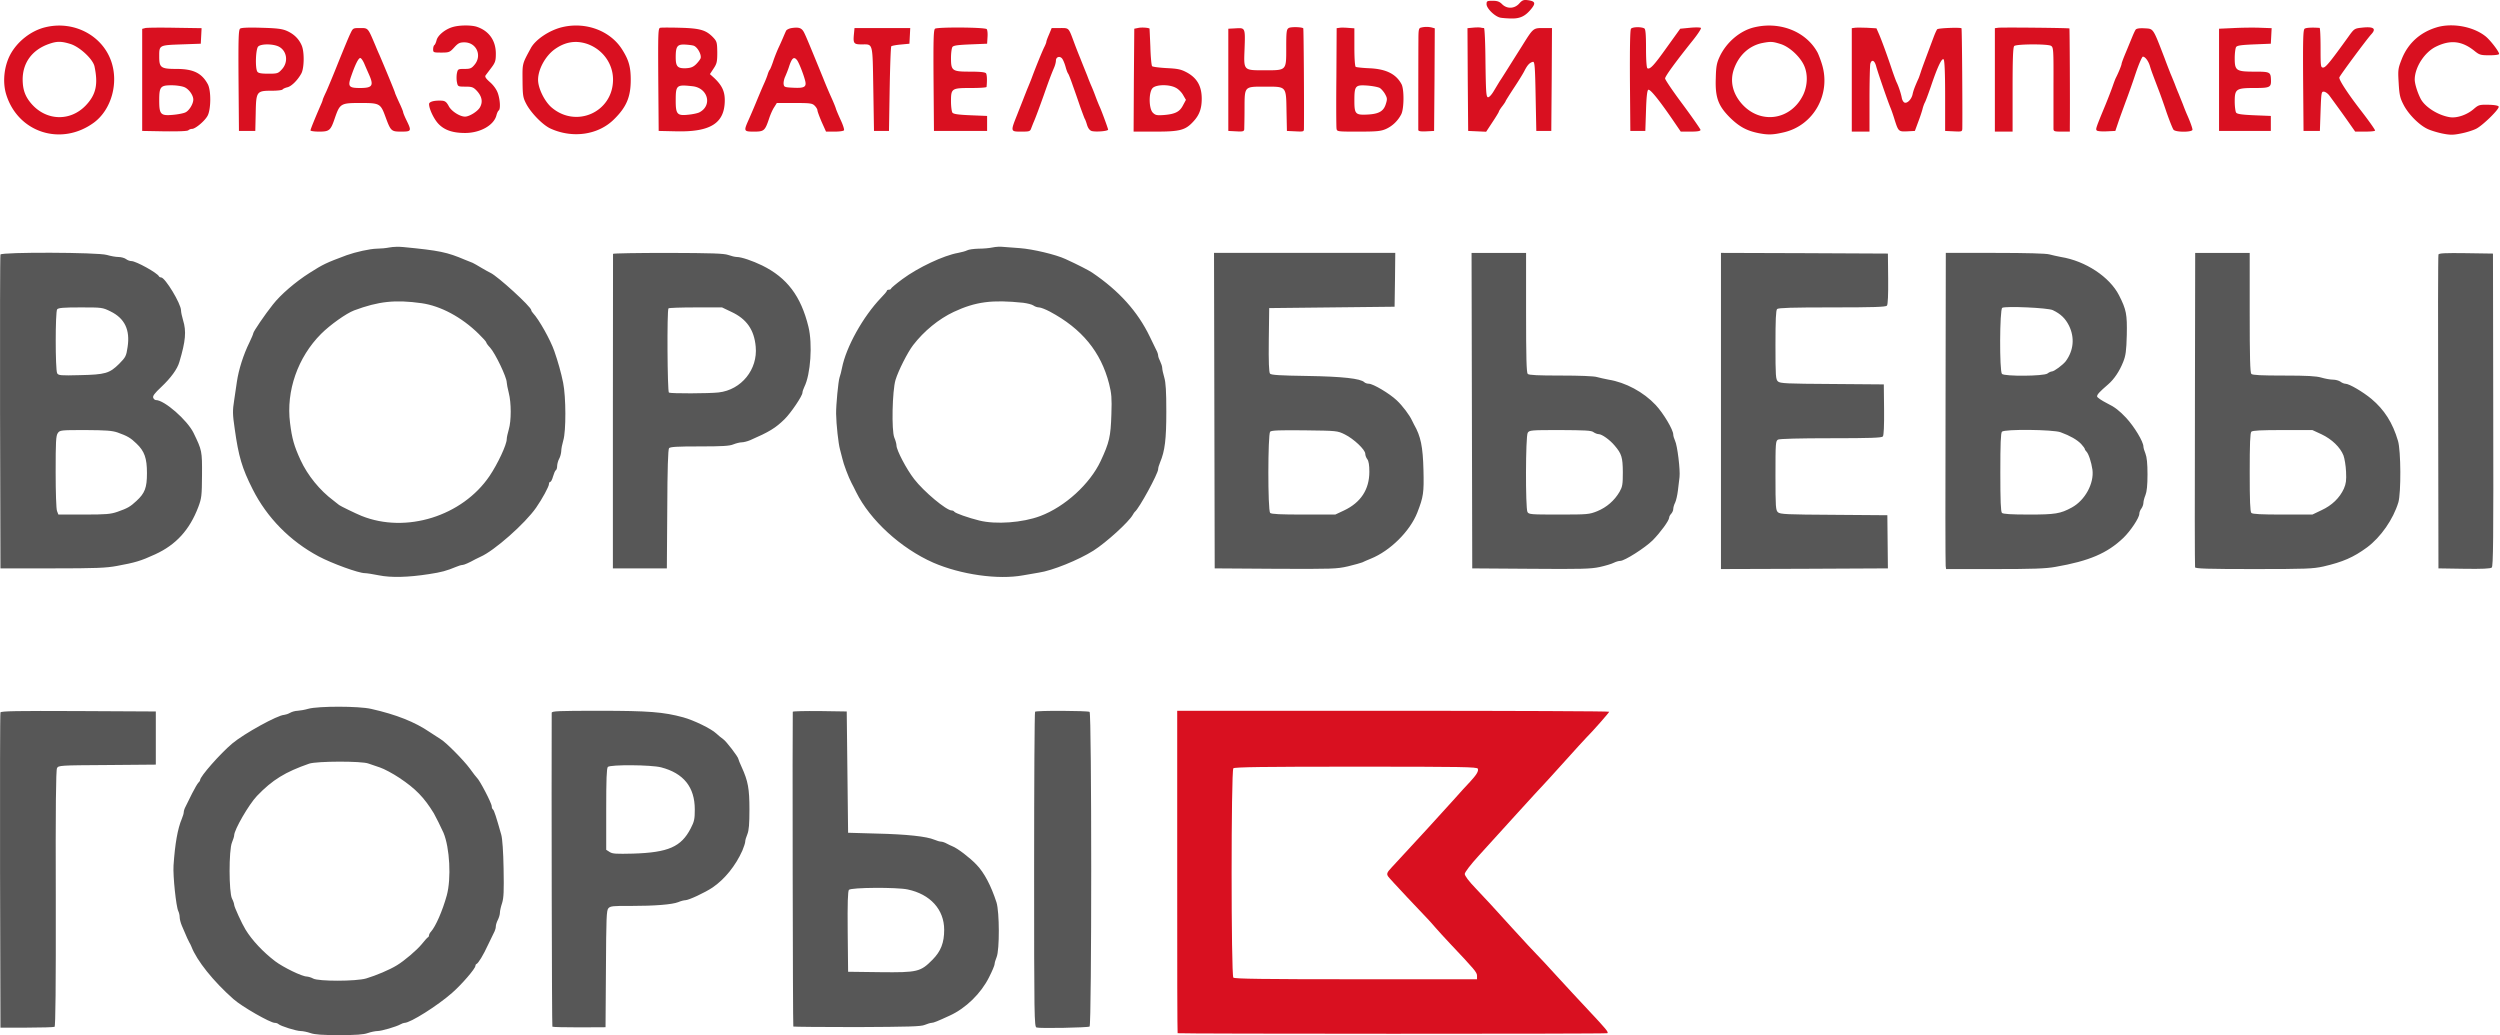 <svg width="2446" height="1013" fill="none" xmlns="http://www.w3.org/2000/svg"><path d="M1486.32 3.571c-4.67 5.067-11.87 5.333-16.67.533-2.53-2.533-4.67-3.333-9.2-3.333-5.47 0-6 .267-6 3.333 0 4.134 8.13 12.134 13.6 13.2 2.27.4 7.47.8 11.6.8 8.13 0 13.2-2.666 18.8-9.733 4.4-5.467 3.47-7.333-4.27-8.267-3.6-.4-5.06.267-7.86 3.467zM44.45 26.638c-14 3.333-27.467 13.867-34.4 26.8-6.133 11.6-7.733 27.2-3.867 39.333 11.734 37.2 54 50.534 85.867 27.067 16.933-12.667 24.267-38.667 16.667-60.133-8.934-25.334-36.8-39.734-64.267-33.067zm24.533 16.4c9.2 2.933 21.867 14.8 23.467 21.867 3.733 17.733 1.467 27.733-8.533 38.266-14.934 15.6-37.867 15.2-52.534-.933-6.533-7.333-9.066-13.867-9.2-24.133-.133-16.534 9.2-29.334 25.6-35.067 7.867-2.8 12.134-2.8 21.2 0zM442.317 26.638c-7.2 2.266-14.134 8.133-15.2 12.8-.534 2.133-1.467 4.266-2.134 4.666-.666.534-1.2 2.267-1.2 4.134 0 3.066.4 3.2 8 3.2 7.467 0 8.267-.267 12.534-4.934 3.866-4.266 5.466-5.066 10-5.066 11.733 0 17.6 12.8 10 21.866-2.934 3.6-4.267 4.134-9.867 4.134-6.4 0-6.533.133-7.467 4.533-.4 2.533-.4 6.4.134 8.667.8 4 1.066 4.133 8.266 4.133 6.4 0 7.734.533 11.067 4 4.933 5.333 6.133 10.667 3.333 15.867-2 4.133-10.533 9.466-14.8 9.466-5.066 0-13.466-5.333-16-10.4-2.133-3.866-3.466-4.933-6.533-5.2-7.467-.4-12.667.934-12.667 3.334 0 4.666 4.667 14.533 9.067 19.2 5.867 6.266 14.133 9.066 26.133 9.066 15.067 0 28.534-7.733 30.8-17.6.534-2 1.467-4 2.134-4.4 1.866-1.2 1.466-10.266-.8-16.8-1.2-3.6-4.134-7.733-7.6-10.8-4.267-3.733-5.334-5.466-4.4-6.8.8-1.066 3.333-4.4 5.733-7.6 3.733-4.933 4.267-6.8 4.267-13.6 0-12.8-6.667-22.266-18.534-26.266-5.6-1.867-17.866-1.734-24.266.4zM549.783 26.638c-12.533 3.066-26.133 12.266-30.533 20.666-8.4 15.467-8.133 14.534-8 31.467.133 14.533.4 16.667 3.6 22.8 4.667 8.933 16.133 20.667 23.6 24.133 21.733 10 47.067 6.4 62.533-9.2 12-11.866 16.134-21.733 16.134-38.4 0-12.8-2-19.6-8.534-29.866-11.733-18.4-35.866-27.2-58.8-21.6zm24.934 16.4c14.933 5.333 25.066 19.2 25.066 34.8 0 32-36.4 48.133-60.533 26.933-6.667-6-12.8-18.533-12.8-26.667 0-10.133 6.933-22.933 15.867-29.6 10.4-7.6 21.066-9.333 32.4-5.466zM1716.18 26.771c-13.86 3.334-27.06 14.667-33.6 28.533-2.93 6.267-3.6 9.734-3.86 21.2-.67 18.667 2.26 26.8 13.6 38.267 9.2 9.067 16.4 13.067 28.13 15.467 9.47 1.866 14.13 1.733 24.93-.8 29.2-6.8 46.27-37.467 37.2-66.667-1.33-4.4-3.33-9.467-4.26-11.333-11.2-20.667-36.94-30.8-62.14-24.667zm25.87 16.267c8.67 2.667 19.07 12.267 23.07 21.067 3.73 8.266 3.46 18.933-.54 28-11.73 25.466-42.13 30.266-60.53 9.333-8.93-10.267-11.6-22.133-7.6-33.734 4.8-13.733 14.93-22.933 27.73-25.6 8.4-1.6 10.14-1.466 17.87.934zM2384.45 26.638c-16.4 4.8-28.4 15.6-34.53 31.066-3.6 9.2-3.87 10.4-3.07 23.334.67 11.866 1.33 14.8 4.93 21.733 4.8 9.2 15.2 19.6 23.2 23.333 2.94 1.467 9.47 3.467 14.54 4.534 7.46 1.466 10.4 1.6 18.13 0 5.07-.934 11.87-3.067 15.07-4.667 6.53-3.333 22.8-19.333 22-21.6-.27-1.067-4-1.733-9.87-1.867-8.93-.133-9.73 0-14.67 4.267-6.66 5.733-16.66 9.067-23.46 7.867-11.47-1.867-24.14-10-28.27-17.867-3.33-6.4-6-15.2-5.87-19.333.27-11.867 9.6-26.267 20.67-31.734 14.13-6.933 25.33-5.733 37.47 3.867 5.06 4.133 6.26 4.533 14.93 4.533 5.47 0 9.47-.533 9.47-1.333 0-2.4-9.2-14.267-13.74-17.6-12.13-9.333-32-12.8-46.93-8.533zM142.183 27.438l-3.066.8v99.867l21.866.4c13.734.133 22.4-.134 23.334-1.067.666-.667 2.266-1.333 3.6-1.333 3.066 0 11.866-7.2 14.933-12.4 3.6-5.734 3.867-24.8.533-31.2-5.866-10.934-14.133-15.067-30.666-15.067-15.334 0-16.934-1.2-16.934-12.134 0-11.2-.133-11.066 21.6-11.866l19.067-.667.8-15.2-26-.4c-14.267-.267-27.467-.133-29.067.267zm38.267 57.867c4.4 1.866 8.667 7.866 8.667 12.133 0 4.267-4.134 10.933-7.734 12.533-1.866.934-7.466 2-12.266 2.4-12 1.067-13.334-.4-13.334-14.266 0-13.2 1.2-14.667 12.134-14.667 4.4 0 10 .8 12.533 1.867zM234.983 27.971c-1.6 1.2-1.866 8.8-1.6 50.8l.4 49.333h16l.4-17.333c.4-21.333.8-22 15.734-22 5.333 0 10-.533 10.533-1.2.4-.667 2.4-1.6 4.533-2.133 4-.8 10.134-6.8 13.867-13.6 2.8-5.2 3.067-20.8.4-27.2-2.667-6.4-7.467-11.2-14.267-14.267-4.666-2.133-9.733-2.8-24.933-3.2-12.4-.4-19.733-.133-21.067.8zm37.467 17.467c8.267 4 10 15.066 3.467 22.266-3.734 4.134-4.4 4.4-13.334 4.4-7.066 0-9.866-.533-10.8-2-2.266-3.466-1.6-22.133.8-24.533 2.667-2.8 14-2.8 19.867-.133zM646.05 27.171c-2.133.4-2.267 3.6-2 50.667l.4 50.267 17.733.4c33.334.666 46.934-8.134 46.934-30.534 0-8.666-2.8-14.533-10.4-21.733l-4.134-3.733 3.6-5.467c3.2-4.8 3.6-6.667 3.6-15.867-.133-9.6-.4-10.666-4-14.533-6.933-7.2-12.666-8.933-32-9.467-9.466-.266-18.4-.266-19.733 0zm32.4 17.467c3.733 1.067 8 8.533 7.067 12.267-.4 1.2-2.4 3.866-4.534 6-2.933 2.8-5.2 3.6-10 3.866-8.133.267-9.866-1.733-9.866-10.8 0-10.4 1.466-12.533 8.4-12.4 3.066.134 7.066.534 8.933 1.067zm-.933 39.733c15.2 1.6 19.733 18.934 6.666 25.6-1.6.8-6.4 1.867-10.8 2.267-10.8 1.2-12.266-.533-12.266-13.6 0-15.467.666-16 16.4-14.267zM774.583 27.438c-2.533.4-4.933 1.6-5.466 2.666-.534 1.067-1.867 4.134-2.934 6.667a286.386 286.386 0 0 1-4.8 10.667c-1.466 3.333-3.733 8.933-4.933 12.666-1.2 3.6-2.667 7.2-3.2 8-.667.667-1.6 2.8-2.133 4.667-.534 1.867-2.267 6.267-4 10-1.6 3.6-4.934 11.467-7.334 17.333-2.4 5.867-5.866 13.867-7.6 17.734-4.666 10.533-4.4 10.933 5.6 10.933 9.734 0 10.667-.8 14.667-12.667 1.2-3.733 3.333-8.666 4.933-11.066l2.667-4.267h17.2c15.467 0 17.467.267 19.867 2.667 1.466 1.466 2.666 3.466 2.666 4.533 0 .933 1.867 6 4.134 11.333l4.266 9.467h8.4c4.667 0 8.667-.533 9.2-1.333.4-.667-.933-5.067-3.066-9.6-2.134-4.667-4.4-9.867-4.934-11.734-.533-1.866-2.666-6.933-4.666-11.333-2-4.4-5.467-12.533-7.6-18-12.934-31.6-16.8-41.067-18.8-44.933-2.267-4.534-5.067-5.467-12.134-4.4zm5.067 31.2c1.867 2.133 6.533 14 8.133 20.4 1.467 6-.666 7.333-11.6 6.8-8.4-.4-9.066-.667-9.466-3.467-.267-1.733.4-5.067 1.466-7.333 1.067-2.4 2.8-6.667 3.734-9.6 2.8-8.667 4.8-10.4 7.733-6.8zM914.85 28.104c-1.467 1.067-1.733 10.267-1.467 50.667l.401 49.333h52v-14.666l-16.401-.667c-12.4-.533-16.666-1.2-17.599-2.667-.667-1.066-1.334-6-1.334-10.933 0-12.667.667-13.067 19.467-13.067 8.4 0 15.2-.4 15.333-1.066.667-6.8.4-11.867-.533-13.334-.933-1.066-5.6-1.6-15.6-1.6-17.6 0-18.667-.8-18.667-13.466 0-4.667.667-9.467 1.334-10.534.933-1.6 5.066-2.133 17.599-2.666l16.401-.667.4-6.533c.266-3.6-.134-7.067-.801-7.734-1.866-1.866-48.133-2.133-50.533-.4zM1113.78 27.304l-4 .8-.4 50.4-.26 50.267h21.2c24.53 0 29.6-1.333 37.73-10.4 5.47-6 7.73-12.4 7.73-21.733 0-12.267-4.53-20.267-14.53-25.734-5.73-3.066-8.8-3.733-19.73-4.266-7.2-.4-13.6-1.2-14.27-1.867-.67-.667-1.47-9.2-1.73-18.933-.4-9.734-.8-17.734-.8-17.867-1.34-.933-7.74-1.333-10.94-.667zm36.54 58.534c2.53 1.2 5.73 4.4 7.2 7.066l2.8 4.8-2.8 5.2c-3.2 6.4-7.6 8.667-18.4 9.6-7.2.534-8.67.267-11.2-2.266-4-4-4.14-20.134-.14-24.134 3.47-3.466 16-3.733 22.54-.266zM1260.85 27.438c-2.13 1.333-2.4 3.733-2.4 19.333 0 22.533.53 22-21.47 22-20.4 0-20.13.267-19.33-20.133.8-21.467.8-21.467-8.4-20.934l-7.47.4v100l7.74.4c6.53.4 7.6 0 7.86-2 0-1.333.27-10.4.27-20.133.13-22.267-.53-21.6 20.27-21.6 20.93 0 20.4-.667 20.8 24l.4 19.333 8.4.4c7.86.4 8.26.267 8.26-2.666.27-24.534-.26-97.734-.66-98.134-1.34-1.333-12.27-1.6-14.27-.266zM1310.85 27.171l-3.07.4-.26 47.6c-.27 26.133-.14 48.933.13 50.533.4 3.067.67 3.067 21.47 3.067 17.86 0 21.86-.4 26.8-2.533 6.53-2.934 11.73-8 15.06-14.4 2.8-5.467 2.94-24.4.27-29.467-5.33-10-15.2-14.933-31.73-15.6-6.4-.267-12.27-.933-13.07-1.333-.8-.534-1.33-8.267-1.33-19.334v-18.4l-5.6-.4c-3.2-.266-7.07-.4-8.67-.133zm39.2 58.933c1.6 1.067 4 3.867 5.2 6.134 2.13 3.866 2.13 4.933.53 9.866-2.26 6.934-6.93 9.467-18.26 10-11.34.534-12.4-.666-12.4-13.466 0-14.667.8-15.734 12.53-14.934 5.2.4 10.8 1.467 12.4 2.4zM1390.18 27.038c-2.13.533-2.4 2.266-2.4 12.8-.13 17.466-.13 85.199-.13 87.333.13 1.2 2.27 1.6 7.87 1.333l7.6-.4.4-50.133.26-50.267-2.93-.8c-3.33-.8-7.2-.8-10.67.134zM1441.38 27.038l-5.6.533.27 50.267.4 50.266 17.6.8 6.13-9.333c3.47-5.2 6.27-9.867 6.27-10.267 0-.533 1.47-2.933 3.33-5.333 1.87-2.4 3.34-4.667 3.34-5.067 0-.266 3.6-6 7.86-12.533 4.27-6.4 9.07-14.133 10.54-17.067 2.93-5.733 5.06-8 8.26-8.8 1.74-.4 2.14 4.267 2.67 33.6l.67 34h14.66l.4-50.4.27-50.266h-8.4c-10 0-9.87-.134-20.93 17.6-16.4 26-19.34 30.8-21.34 33.733-1.06 1.6-3.73 6.133-6 9.867-2.4 4.133-4.8 6.666-6 6.533-1.73-.4-2-5.467-2.4-34.133-.13-18.8-.8-33.6-1.46-33.6-.67 0-2-.134-3.07-.4-.93-.267-4.27-.267-7.47 0zM1595.78 28.104c-.93 1.067-1.2 18.134-1.06 50.8l.4 49.2h14.66l.67-19.866c.4-13.734 1.2-20.134 2.27-20.4 1.86-.667 10 9.333 22.8 27.866l8.93 13.067h9.73c6.8 0 9.6-.533 9.6-1.733-.13-.8-7.86-12-17.33-24.8-9.6-12.8-17.33-24.267-17.33-25.467 0-2.133 10-15.867 27.6-37.867 4.66-5.866 8-11.066 7.46-11.6-.66-.533-5.33-.666-10.66-.133l-9.6.933-12.94 18c-12.8 18-16.66 22.134-19.2 20.667-.8-.533-1.33-8.4-1.33-19.333 0-13.334-.4-18.8-1.6-19.6-2.8-1.734-11.6-1.6-13.07.266zM1814.85 27.171l-3.07.4v101.2h17.34V97.038c0-17.334.4-32.934.8-34.667 1.33-4.533 4-3.467 5.6 2 1.46 5.733 11.6 35.067 14.13 41.067.93 2.133 2.8 7.6 4.13 12 3.6 11.2 3.87 11.466 12.4 11.066l7.34-.4 3.2-8.666c1.86-4.8 3.73-10.534 4.26-12.667.54-2.267 1.6-5.2 2.4-6.667.8-1.466 3.34-8.4 5.74-15.333 6.4-19.067 10.8-28.4 12.53-26.667.93.934 1.47 12.934 1.47 35.734v34.266l8.4.4c7.86.4 8.26.267 8.4-2.666.26-15.867-.27-97.734-.8-98.134-.94-1.066-22.54-.266-23.74.934-.53.533-2.26 4.266-3.73 8.266-8.13 21.734-10.8 28.934-12 32.534-.67 2.133-1.73 5.2-2.27 6.666-4.26 9.467-5.33 12.534-6.13 16.267-1.07 4.8-5.2 9.067-7.87 8-1.06-.4-2.26-2.4-2.66-4.533-.67-4-3.2-11.6-5.07-15.334-.67-1.333-2.4-6.133-4-10.666-4.93-14.934-10.8-30.934-13.33-36.667l-2.4-5.467-9.07-.533c-4.93-.133-10.4-.267-12 0zM1954.85 27.171l-3.07.4v101.2h17.34V87.704c0-30.133.4-41.466 1.6-42.666 2-2 32.13-2.134 35.86-.267 2.54 1.467 2.67 3.067 2.54 39.733v41.2c0 2.8.66 3.067 8 3.067h8v-5.067c.26-25.466-.14-95.466-.4-95.866-.67-.534-66.4-1.2-69.87-.667zM2185.78 27.438l-14.66.666v100h50.66v-14.666l-16.4-.667c-12.4-.533-16.66-1.2-17.6-2.667-.66-1.066-1.33-6-1.33-10.933 0-12.133 1.47-13.067 19.47-13.067 15.06 0 16.26-.666 16-8-.27-7.6-.94-8-15.87-8-18.13 0-19.6-.933-19.6-13.066 0-4.934.67-9.867 1.33-10.934.94-1.6 5.07-2.133 17.6-2.666l16.4-.667.8-15.2-11.06-.4c-6.14-.267-17.6-.133-25.74.267zM2254.85 28.104c-1.47 1.067-1.73 10.267-1.47 50.667l.4 49.333h16l.67-19.333c.67-18.267.8-19.333 3.33-19.067 1.47.134 3.87 1.867 5.34 3.867 7.6 10.4 12.66 17.333 18.66 25.867l6.54 9.333h9.73c5.33 0 9.73-.4 9.73-1.067 0-.933-6.53-10.133-14.4-20.266-12.26-15.867-21.33-29.734-20.53-31.734.8-2.266 26.8-37.333 31.2-42.133 5.2-5.6 2.4-7.733-8.93-6.533-7.47.8-7.74.933-13.47 8.933-18.13 25.2-22.27 30.133-24.67 30.133-2.4 0-2.53-1.2-2.53-19.333 0-10.667-.4-19.333-.93-19.467-7.07-.533-13.2-.266-14.67.8zM342.717 33.038c-1.6 3.2-6.667 15.6-11.6 27.733-4.8 12.133-10.267 25.2-12 29.067-1.867 3.866-3.334 7.333-3.334 7.733 0 .4-.8 2.667-1.866 4.933-6.534 15.067-10.134 24.134-10.134 25.067 0 .667 3.867 1.2 8.4 1.2 10.134 0 11.334-1.067 15.467-13.333 4.933-14.134 5.733-14.667 24.8-14.667s19.867.4 24.667 13.467c5.2 14.133 5.733 14.533 15.466 14.533 10 0 10.267-.533 5.2-10.933-1.866-3.734-3.333-7.467-3.333-8 0-.667-1.733-5.067-4-9.734-2.133-4.666-4-8.933-4-9.333 0-.8-10.667-26.533-15.333-37.333-1.067-2.267-2.8-6.4-4-9.334-7.2-16.933-6.8-16.666-14.667-16.666-7.067 0-7.067 0-9.733 5.6zM356.45 62.37c1.333 3.2 3.6 8.267 4.933 11.333 4.4 10.134 2.8 12.4-9.066 12.4-11.2 0-12.267-1.466-8.667-11.733 3.867-11.2 7.067-17.6 8.8-17.6.933 0 2.667 2.533 4 5.6zM835.517 33.038c-.934 9.466-.267 10.4 7.466 10.4 11.467 0 10.667-2.667 11.467 43.6l.667 41.066h14.666l.667-40.933c.4-22.4 1.067-41.333 1.6-41.867.533-.533 4.8-1.333 9.333-1.733l8.4-.8.8-15.333H836.05l-.533 5.6zM1026.45 33.571c-1.47 3.333-2.67 6.533-2.67 7.2 0 .667-.8 2.8-1.86 4.933-1.87 3.6-8.4 19.6-12.4 30.4-1.07 2.934-2.8 7.067-3.74 9.334-.93 2.133-2.53 6.4-3.73 9.333-1.07 2.933-4.267 10.8-6.8 17.333-6.667 16.667-6.667 16.667 3.867 16.667 8.263 0 8.803-.133 10.003-3.733.8-2 1.86-4.8 2.53-6.267 1.87-4.4 4.93-12.667 9.47-25.333 4.66-13.334 7.33-20.534 10.13-27.067 1.07-2.4 1.87-5.6 1.87-7.067 0-3.733 4-4.933 6.26-1.733.94 1.333 2.4 4.933 3.2 7.867.8 2.933 1.87 5.866 2.54 6.666.53.667 2.66 6.134 4.66 12 2.14 5.867 5.34 15.2 7.2 20.667 2 5.467 3.87 10.533 4.27 11.333.53.667 1.6 3.6 2.4 6.4 1.07 3.2 2.67 5.2 4.67 5.734 4.53 1.066 16.13 0 15.86-1.467-.4-2.133-6.93-19.733-8.4-22.667-.66-1.466-2.53-6-4-10-1.46-4-3.33-8.533-4-10-.66-1.466-2.53-6-4-10-1.6-4-4.8-11.866-6.93-17.333-2.27-5.467-4.93-12.4-6-15.333-5.47-14.667-4.8-14-13.73-14h-8.14l-2.53 6.133zM2089.52 29.038c-.67.933-2.14 4.133-3.34 7.066-1.2 2.934-4 9.734-6.26 15.2-2.27 5.334-4.14 10.4-4.14 11.067 0 1.333-3.2 9.067-5.46 13.467-.67 1.2-2.14 5.2-3.34 8.666-1.2 3.467-4.26 11.334-6.8 17.6-9.6 23.2-10 24.267-8.66 25.6.66.667 5.06 1.067 9.73.8l8.4-.4 2.93-8.666c1.6-4.8 4.94-13.734 7.2-20 2.4-6.267 6.8-18.667 9.74-27.6 3.06-9.067 6.26-16.4 7.06-16.4 2.27 0 5.47 4.266 6.94 9.333 1.33 4.533 2.4 7.2 8.26 22.667 1.6 4 5.2 14.133 8 22.533 2.94 8.4 6 16 6.8 16.933 2.14 2.667 18.54 2.534 18.54 0 0-1.6-2.4-8.266-5.34-14.8-.66-1.466-2.53-6-4-10-1.6-4-3.46-8.533-4-10-.66-1.466-2.53-6-4-10-1.6-4-3.46-8.533-4.13-10-.53-1.466-3.33-8.4-5.87-15.333-11.46-29.733-10.66-28.533-19.46-29.067-4.94-.266-7.87.134-8.8 1.334z" fill="#D91020"/><path d="M381.117 242.104c-3.334.667-8.934 1.2-12.4 1.2-6.8.134-20.667 3.2-29.6 6.4-20.4 7.6-22.8 8.8-36.267 17.334-13.867 8.8-28.267 21.2-35.867 30.933-7.866 9.867-19.2 26.533-19.2 28.133 0 .667-1.733 4.8-3.733 8.934-5.867 11.866-10.533 26.533-12.267 38.4-.533 3.6-1.733 11.866-2.666 18.133-1.6 10.133-1.6 13.6.533 28 3.733 26.8 7.067 38.4 17.6 59.2 14 27.733 36.533 50.667 64.533 65.6 13.067 6.933 39.067 16.4 45.2 16.4 1.734 0 7.867.933 13.734 2.133 11.866 2.4 28.666 2 49.066-1.2 12.267-1.866 17.067-3.2 26.4-7.066 2.4-1.067 5.2-1.867 6.267-1.867 1.6 0 6.667-2.267 12.667-5.6 1.066-.533 3.333-1.6 4.933-2.4 13.333-5.733 43.733-32.533 54.533-48.133 5.867-8.4 12.534-20.667 12.534-23.067 0-1.2.533-2.133 1.333-2.133.667 0 1.867-2.4 2.667-5.334.8-2.8 2-5.6 2.666-6 .8-.4 1.334-2.4 1.334-4.4.133-2 .933-5.066 2-6.933 1.066-1.867 1.866-5.2 2-7.333 0-2.267.933-6.934 2-10.534 2.8-9.066 2.666-42.533-.134-56.4-2-9.866-5.066-20.8-8.666-31.066-3.867-11.067-14.934-30.8-20.8-37.067-.934-.933-1.734-2.267-1.734-2.933 0-3.2-32.933-33.334-40-36.534-1.066-.4-4.933-2.666-8.666-4.8-3.6-2.266-7.6-4.4-8.667-4.933-1.067-.4-4.4-1.733-7.333-2.933-17.867-7.6-24.934-9.067-60.667-12.534-4-.4-10-.266-13.333.4zm31.333 54.534c18.667 2.666 39.2 13.6 55.867 30 4.133 4 7.466 7.733 7.466 8.4 0 .533 1.6 2.933 3.734 5.066 5.066 5.6 16.266 28.934 16.266 34 0 1.334.934 6 2 10.267 2.534 9.733 2.534 27.467 0 35.867-1.066 3.6-2 7.866-2 9.466 0 5.334-8.8 24.134-16.8 36-26.666 39.334-81.733 56.534-125.2 39.067-5.333-2.133-21.2-9.867-22-10.667-.4-.4-2.933-2.4-5.733-4.533-13.067-9.733-25.067-24.4-32-39.467-6.267-13.6-8.4-21.066-10.267-36.266-4-31.334 7.6-64.4 30.4-87.2 8.8-8.8 24.534-20 32.267-22.934 24-8.933 40.133-10.666 66-7.066zM971.117 242.104c-2.934.667-9.067 1.2-13.734 1.2-4.666.134-9.6.8-11.066 1.6-1.467.8-5.467 1.867-8.934 2.534-14.266 2.533-39.066 14.266-54.4 25.6-6.133 4.533-11.2 8.8-11.2 9.333 0 .533-.933 1.067-2 1.067-1.066 0-2 .4-2 .933 0 .667-2.533 3.733-5.733 6.933-17.733 18.534-34.267 48.267-38.267 68.8-.533 2.934-1.6 7.067-2.4 9.334-1.2 3.6-3.466 26.933-3.333 35.333.133 10.533 2.267 29.467 3.733 34.667.934 3.333 2 7.466 2.4 9.333 1.067 5.067 6 18.267 9.067 24 .667 1.067 2.533 4.933 4.4 8.667 13.6 27.466 43.733 55.066 75.467 69.066 26.666 11.6 63.333 16.934 87.863 12.4 6.27-1.066 13.34-2.266 15.47-2.666 13.07-1.867 38.93-12.4 53.33-21.467 12.94-8.267 34.67-28.133 38.54-35.067.66-1.333 1.6-2.533 2-2.933 4.26-3.333 22.66-37.2 22.8-41.6 0-1.333.8-4.267 1.86-6.667 4.8-11.333 6.14-22.8 6.14-49.866 0-19.867-.54-28.4-2-33.334-1.07-3.6-2-7.733-2-9.2 0-1.466-.94-4.4-2-6.533-1.07-2-2-4.667-2-5.733 0-1.067-.8-3.6-1.87-5.467-.93-2-3.73-7.867-6.27-12.933-11.86-24.667-30.13-44.934-56.53-62.8-3.47-2.267-13.73-7.6-26-13.2-9.47-4.4-32-9.734-44.667-10.667-5.866-.4-13.066-.933-16-1.2-2.933-.4-7.733-.133-10.666.533zm30.003 54.134c4 .533 8.53 1.6 10 2.666 1.46 1.067 3.86 1.867 5.46 1.867s6.4 1.867 10.67 4.133c31.2 16.667 49.87 39.334 57.87 70.534 2.4 9.6 2.8 13.866 2.26 29.866-.66 21.867-2 27.6-10.53 45.867-10.53 22.4-34.93 44.667-59.07 53.733-17.33 6.534-43.463 8.4-59.597 4.4-10.8-2.666-23.6-7.2-24.533-8.666-.4-.667-1.467-1.2-2.533-1.2-5.2 0-27.334-18.534-36.667-30.667-7.6-9.733-17.333-28.4-17.333-32.933 0-1.467-.934-4.934-2.134-7.734-2.8-6.8-2-45.866 1.2-56.4 2.8-9.2 11.867-27.066 17.2-34 10.667-13.866 25.067-25.6 39.734-32.533 21.466-10 37.466-12.133 68.003-8.933zM.45 249.038c-.4.933-.533 70.4-.4 154.4l.4 152.666h50.667c42.4 0 52.8-.4 63.333-2.4 17.6-3.2 23.467-4.933 37.333-11.333 20.4-9.333 33.734-23.867 42.267-46.4 3.2-8.533 3.467-10.933 3.6-31.2.133-23.6 0-24.133-8.267-41.2-6.133-12.533-28.533-32.133-36.8-32.133-1.066 0-2.266-1.067-2.666-2.267-.667-1.733 1.333-4.4 7.733-10.4 9.467-8.933 15.867-17.6 17.867-24.667 6.133-20.533 6.933-30 3.6-40.8-1.067-3.6-2-7.866-2-9.6 0-6.533-15.6-32.266-19.467-32.266-.933 0-1.867-.534-2.133-1.067-1.334-3.2-22.4-14.933-26.934-14.933-1.6 0-4-.934-5.333-2-1.467-1.067-4.8-2-7.333-2-2.667 0-7.734-.934-11.334-2-8.8-2.667-103.2-2.934-104.133-.4zm107.867 55.733c13.733 6.8 19.066 18 16.533 34.667-1.333 9.066-1.867 10-8.267 16.533-9.466 9.333-13.466 10.533-38.4 11.067-19.066.533-21.066.266-22.266-1.867-1.867-3.6-1.867-60.267 0-62.533 1.2-1.467 6.266-1.867 22.8-1.867 21.066 0 21.466 0 29.6 4zm6.8 118.4c9.333 3.333 12.666 5.2 18.4 10.8 7.866 7.467 10.266 14.267 10.266 28.933 0 14.267-2 19.6-10.266 27.2-6.134 5.734-8.8 7.2-18.667 10.667-6.667 2.267-10.933 2.667-32.667 2.667H57.117l-1.334-3.467c-.8-1.867-1.333-18.8-1.333-38.267 0-29.466.267-35.466 2.133-38 2-2.8 2.667-2.933 26.934-2.933 20.266.133 26.133.533 31.6 2.4zM599.783 248.371c0 .667 0 70-.133 154.4v153.333h52.8l.4-57.866c.133-40 .8-58.4 1.733-59.734 1.2-1.333 7.867-1.733 29.867-1.733 22.133 0 29.333-.4 33.067-2 2.666-1.067 6.4-2 8.133-2 1.867 0 5.6-.933 8.4-2.133 18.4-8 24.8-11.867 33.6-20.534 6.133-6 17.467-22.8 17.467-25.866 0-1.067.8-3.6 1.866-5.734 6.134-12.266 8.134-41.866 4-58.8-7.333-30-20.933-48-45.333-60-9.333-4.533-20.267-8.266-24.667-8.266-1.733 0-5.6-.934-8.533-2-4.267-1.467-15.733-1.867-58.933-2-29.6 0-53.734.4-53.734.933zm115.6 56.667c15.067 6.933 22.534 17.6 24 34.133 2.134 22.267-14 42.267-36.266 44.8-9.2 1.067-46.934 1.2-48.667.133-1.467-.933-2-80.933-.4-82.4.4-.533 12.4-.933 26.667-.933h25.733l8.933 4.267zM1188.45 556.104l59.33.4c56 .267 60 .134 71.07-2.4 6.53-1.6 12.8-3.333 14-3.866 1.33-.667 4.93-2.267 8.27-3.6 18.93-7.6 38.4-26.8 45.6-45.2 6-15.467 6.53-19.334 6-41.334-.54-23.066-2.67-33.333-9.2-44.666-.54-1.067-1.47-2.934-2-4-2.27-5.067-9.34-14.534-14.94-19.734-7.2-6.8-23.2-16.266-27.33-16.266-1.6 0-3.6-.667-4.4-1.467-3.6-3.6-21.33-5.6-56-6.133-26.8-.4-35.2-.934-36.27-2.267-1.06-1.2-1.46-11.733-1.2-32.933l.4-31.2 122.67-1.334.4-26.4.27-26.266h-177.34l.67 308.666zm127.33-131.066c8.67 4.266 20 14.933 20 18.933 0 1.6.94 4 2 5.333 1.34 1.734 2 5.867 2 12.267 0 17.333-8.4 30.133-24.8 37.867l-8.53 4h-31.07c-22.4 0-31.46-.4-32.66-1.6-2.4-2.4-2.27-77.2 0-79.467 1.33-1.333 9.46-1.6 33.73-1.333 31.73.4 32 .4 39.33 4zM1440.45 556.104l57.33.4c49.34.4 58.67.134 67.34-1.733 5.46-1.2 11.73-3.067 13.73-4.133 2.13-1.067 4.93-1.867 6.4-1.867 4.27 0 24.13-12.667 31.73-20.133 7.6-7.734 16.14-19.334 16.14-22.267 0-.933.93-2.667 2-3.733 1.06-1.2 2-3.2 2-4.667 0-1.467.8-4.267 1.86-6.267.94-2 2.14-7.2 2.67-11.6.53-4.4 1.2-10.4 1.6-13.333.8-7.067-2.13-31.067-4.4-35.6-.93-2-1.73-4.667-1.73-6 0-4.667-9.6-20.8-17.2-28.933-11.87-12.667-29.47-22.134-46.14-24.8-3.6-.667-8.8-1.867-11.33-2.534-2.67-.933-17.47-1.466-35.33-1.466-22.14 0-31.2-.4-32.4-1.6-1.2-1.2-1.6-16.4-1.6-60v-58.4h-53.34l.67 308.666zm118.53-133.333c1.47 1.067 3.87 2 5.2 2 3.07 0 10.8 5.467 15.6 11.2 6.8 8 7.87 11.333 8 25.867 0 12.266-.4 14.4-3.2 19.333-5.06 8.667-12.66 15.2-21.73 18.933-8 3.2-9.33 3.334-37.6 3.334-27.73 0-29.47-.134-30.8-2.534-2-4-1.87-74.133.27-77.466 1.6-2.534 3.2-2.667 31.73-2.667 24.27.133 30.53.4 32.53 2zM1683.78 556.771l81.74-.267 81.6-.4-.54-52-52.26-.4c-46.4-.266-52.67-.533-54.8-2.533-2.14-2-2.4-4.933-2.4-35.867 0-32 .13-33.866 2.53-35.2 1.73-.8 20.53-1.333 51.87-1.333 38.4 0 49.6-.4 50.66-1.733.94-1.067 1.34-10.534 1.2-26.267l-.26-24.667-50.54-.4c-44.8-.266-50.93-.533-53.06-2.533-2.14-2-2.4-4.933-2.4-35.733 0-24.267.4-33.867 1.6-35.067 1.2-1.2 14.93-1.6 53.86-1.6 40.4 0 52.54-.4 53.6-1.733.94-1.067 1.34-10.8 1.2-26.267l-.26-24.667-81.74-.4-81.6-.266v309.333zM1903.52 399.038c-.27 83.466-.14 153.066.13 154.666l.4 3.067h47.47c37.2 0 50-.4 59.46-2.133 33.07-5.734 50.8-13.334 66.54-28.4 6.93-6.667 15.6-19.6 15.6-23.6 0-1.467.93-3.734 2-5.067 1.06-1.467 2-4 2-5.6 0-1.6.93-5.067 2-7.6 1.33-3.333 2-9.6 2-20.267 0-10.666-.67-16.933-2-20.266-1.07-2.534-2-5.734-2-6.934 0-4.666-8.8-19.333-16.94-28.133-6.53-6.933-11.06-10.533-18.53-14.133-5.47-2.8-9.87-5.734-9.87-6.8 0-1.867 2.27-4.4 10.8-11.734 5.87-5.066 11.2-12.933 14.8-22.133 2.4-6 3.07-10.533 3.47-26.267.4-20.133-.4-24.666-7.6-38.8-9.2-18-32.8-33.6-56.8-37.466-3.6-.667-8.8-1.867-11.33-2.534-2.94-.933-22.67-1.466-52.94-1.466h-48.4l-.26 151.6zm104.93-95.6c7.87 3.733 12.4 8.266 15.87 15.2 5.73 11.733 4.53 24.266-3.2 34.8-2.67 3.466-11.34 10-13.6 10-.94 0-2.94.933-4.27 2-3.47 2.666-42 2.933-44.53.4-2.54-2.534-2.27-63.2.26-64.667 3.34-1.867 44.94 0 49.47 2.267zm7.6 119.466c9.47 3.467 16.13 7.334 20.13 11.467 2 2.133 3.6 4.4 3.6 4.933 0 .534.67 1.6 1.6 2.534 2.14 2.133 4.8 10.4 5.87 17.733 1.73 13.333-7.2 29.867-20.13 36.933-11.2 6.134-16.27 6.934-42 6.934-17.47 0-25.34-.534-26.4-1.6-1.2-1.2-1.6-11.867-1.6-39.734 0-27.866.4-38.533 1.6-39.733 2.66-2.667 50.13-2.133 57.33.533zM2147.52 400.371c-.27 84.267-.14 153.867.13 154.667.27 1.333 12.93 1.733 57.33 1.733 51.34 0 58-.267 68.27-2.533 18.93-4.4 29.2-8.8 42.67-18.667 13.46-10 25.6-27.467 30.66-44.133 2.67-9.334 2.54-50.534-.4-60.134-5.2-17.733-13.33-30.4-26-41.066-8.4-6.934-21.73-14.8-25.46-14.8-1.2 0-3.47-.934-4.8-2-1.47-1.067-4.8-2-7.34-2-2.66 0-7.73-.934-11.33-2-4.93-1.467-13.87-2-36.8-2-21.6 0-30.53-.4-31.73-1.6-1.2-1.2-1.6-16.4-1.6-60v-58.4h-53.34l-.26 152.933zm123.86 24.533c10.14 4.8 18.27 12.667 21.47 20.667 1.07 2.933 2.27 10 2.53 15.867.4 8.666 0 11.733-2.13 16.666-4.13 9.067-11.73 16.4-21.87 21.067l-8.93 4.267h-29.07c-20.8 0-29.46-.4-30.66-1.6-1.2-1.2-1.6-11.867-1.6-39.734 0-27.866.4-38.533 1.6-39.733 1.2-1.2 9.86-1.6 30.66-1.6h29.07l8.93 4.133zM2385.78 249.038c-.4.933-.53 70.4-.26 154.4l.26 152.666 25.2.4c17.2.267 25.74-.133 26.94-1.2 1.46-1.2 1.73-26.8 1.46-154.4l-.26-152.8-26.4-.4c-20.4-.266-26.4 0-26.94 1.334zM301.783 693.438c-3.6 1.066-8.4 1.866-10.666 2-2.134 0-5.467.933-7.334 2-1.866 1.066-4.4 1.866-5.733 2-6.267.133-39.2 18.266-50.8 28-11.867 10-31.467 32.266-31.467 35.733 0 .667-.8 1.867-1.733 2.667-.8.8-3.6 5.466-6.133 10.533-2.4 4.933-5.2 10.667-6.267 12.667-1.067 1.866-1.867 4.4-1.867 5.6 0 1.066-.8 4-1.866 6.4-4.134 9.866-6.667 24.266-8.134 45.733-.666 10.267 2.534 40.533 4.667 44.667.667 1.333 1.333 4 1.333 5.866 0 1.867.934 5.6 2.134 8.4 5.333 12.534 6.266 14.534 7.333 16.4.667 1.067 1.6 2.934 2 4 5.333 13.867 21.467 34 41.067 51.334 8.133 7.333 36.133 23.332 40.533 23.332 1.333 0 2.933.53 3.6 1.2 2.133 2 17.6 6.8 21.733 6.8 2.134 0 6.534.93 9.6 2 4.134 1.47 11.6 2 28 2s23.867-.53 28-2c3.067-1.07 7.467-2 9.6-2 3.867 0 18.534-4.27 22.667-6.67 1.333-.8 3.067-1.33 3.733-1.33 5.734 0 32.267-16.799 46.4-29.199 9.6-8.4 22.934-23.867 22.934-26.533 0-.8.4-1.6 1.066-1.867 1.867-.8 6.534-8.4 11.467-19.067 2.8-5.866 5.6-11.733 6.267-12.933.666-1.333 1.2-3.467 1.2-4.933 0-1.334.933-4.267 2-6.267 1.066-2.133 2-5.2 2-6.933 0-1.734.933-6 2.133-9.467 1.6-5.2 1.867-11.467 1.467-33.6-.267-16.4-1.2-29.6-2.267-33.2-4.8-17.067-7.067-24.133-8.133-24.8-.667-.4-1.2-1.733-1.2-3.067 0-3.066-12-26-14.667-28.133-.533-.4-3.467-4.267-6.667-8.667-6.133-8.4-24-26.4-28.933-29.066-1.6-.934-6.133-3.867-10.267-6.667-14.666-10-32.666-17.2-57.466-22.8-12.134-2.8-51.467-2.8-61.334-.133zm58.667 53.6c2.267.8 7.333 2.533 11.333 3.866 4 1.334 12.534 5.867 18.934 10.134 16 10.666 24.133 19.066 33.733 34.666 1.733 2.934 7.2 14 9.467 19.067 6.133 14.667 7.733 44.8 3.2 61.333-4.134 14.934-10.8 30.267-15.467 35.467-1.067 1.067-1.867 2.667-1.867 3.467 0 .8-.4 1.733-1.066 2-.534.133-3.334 3.333-6.134 6.8-4.666 5.733-17.066 16.266-24.133 20.533-7.333 4.533-20.4 10-30.133 12.933-10 2.934-46.8 2.934-51.867.134-1.867-1.067-4.667-1.867-6.267-2-4.666 0-22.933-8.934-30.933-14.934-11.733-8.933-22.667-20.533-29.067-31.066-3.466-5.6-11.066-22.267-11.066-24.134 0-1.066-.934-3.866-2.134-6.133-3.066-6-3.2-47.467 0-54.933 1.2-2.8 2.134-6 2.134-6.934 0-5.466 14.4-30.266 22.266-38.533 15.2-15.867 27.734-23.467 51.067-31.6 7.333-2.533 51.467-2.667 58-.133zM.45 697.038c-.4.933-.533 70.666-.4 155.066l.4 153.336h25.733c14.134 0 26.4-.4 27.2-.8.934-.67 1.334-38.802 1.2-125.602-.266-87.867.134-125.6 1.2-127.467 1.334-2.667 2.667-2.8 49.067-3.067l47.6-.4v-52l-75.733-.4c-59.867-.266-75.867 0-76.267 1.334zM539.783 697.438c-.266 73.2.134 306.662.667 307.062.267.4 12.133.67 26.267.67l25.733-.13.4-57.069c.267-50 .533-57.333 2.4-59.333 1.867-2.134 4.667-2.4 21.733-2.267 23.6 0 40.534-1.333 46.667-3.733 2.4-1.067 5.6-1.867 6.933-1.867 3.2 0 19.2-7.467 26.534-12.4 12-8.133 22.666-21.467 29.2-36.133 1.466-3.6 2.8-7.467 2.8-8.8 0-1.334.933-4.534 2.133-7.334 1.467-3.733 2-9.733 2-24.133 0-20.267-1.333-27.733-7.6-41.467-1.733-3.733-3.2-7.333-3.2-7.866 0-1.867-12-17.6-14.933-19.467-1.734-1.2-4.8-3.733-6.8-5.6-4.934-4.667-22-12.933-32.267-15.733-19.067-5.2-33.733-6.4-82-6.4-40.533 0-46.667.266-46.667 2zm107.067 53.333c22 5.733 32.933 19.333 32.933 41.2 0 9.467-.533 11.867-4 18.533-9.333 18.134-22 23.6-56.4 24.667-16.533.4-20.133.267-22.933-1.6l-3.333-2.133v-39.734c0-29.066.4-40.133 1.6-41.333 2.4-2.4 42.4-2.133 52.133.4zM775.65 696.371c-.4 7.867 0 307.469.533 307.999.4.27 28.4.53 62.4.53 50.667-.26 62.4-.53 66.134-2.13 2.666-1.07 5.6-2 6.666-2 2 0 5.867-1.599 17.734-7.066 15.866-7.2 30.666-21.733 38.533-37.466 3.067-6 5.467-11.734 5.467-12.934 0-1.2.933-4.4 2-6.933 2.933-7.067 2.8-44-.134-53.467-5.333-16.4-12-29.066-19.466-36.8-6.534-6.933-18.8-16.266-23.734-18.133-1.066-.4-3.6-1.6-5.6-2.667-1.866-1.066-4.4-1.866-5.6-1.866-1.066 0-4-.8-6.4-1.867-7.466-3.2-27.2-5.333-56.4-6l-28-.8-1.333-118.667-26.267-.4c-14.533-.133-26.4.134-26.533.667zm112.4 173.867c22.133 4.666 35.733 19.6 35.733 39.466 0 12.667-3.2 20.934-11.333 29.2-11.867 12-14.667 12.667-51.2 12.267l-31.467-.4-.4-39.2c-.266-27.733.134-39.733 1.2-40.933 2-2.4 46.8-2.667 57.467-.4zM1012.72 696.371c-.54.4-.94 70-.94 154.533 0 145.2.14 153.736 2.4 154.396 3.07 1.07 50.14.14 51.87-.93 2.13-1.33 2.13-306.532 0-307.866-2-1.2-52.13-1.466-53.33-.133z" fill="#575757"/><path d="M1151.78 698.371v157.6c-.13 84.933.14 154.669.4 154.929.67.67 419.87.8 420.54 0 1.2-1.06-1.47-4.26-17.74-21.596-8.93-9.466-23.33-25.066-32-34.533-8.66-9.6-17.33-18.8-19.2-20.667-1.86-1.866-12.8-13.466-24.13-26-23.47-25.866-21.2-23.333-35.47-38.533-7.2-7.467-11.06-12.667-11.06-14.533.13-1.734 5.46-8.8 13.73-17.867 7.47-8.133 24.67-27.067 38.13-42 13.6-14.933 24.94-27.333 25.47-27.733.4-.4 9.47-10.267 20-22 10.53-11.734 20.4-22.534 21.87-24 5.46-5.334 22.13-24.267 22.13-25.067 0-.533-95.07-.933-211.33-.933h-211.34v2.933zm294.14 53.733c.93 2.4-1.34 6-7.6 12.8-2.54 2.534-9.87 10.667-16.4 18-6.54 7.2-18 19.734-25.34 27.867-7.46 8-17.33 18.8-22.13 24-4.67 5.067-10.53 11.467-12.93 14-4.54 4.8-5.07 6.267-3.34 8.8.54.933 9.07 10.133 18.94 20.667 22.53 23.733 21.06 22.133 27.2 29.2 2.8 3.333 9.2 10.133 14 15.333 24.66 26.133 26.8 28.533 26.8 32v3.333h-118.4c-90.27 0-118.8-.4-120-1.6-2.27-2.266-2.27-202.533 0-204.8 1.2-1.2 29.73-1.6 120-1.6 104.4 0 118.53.267 119.2 2z" fill="#D91020"/></svg>